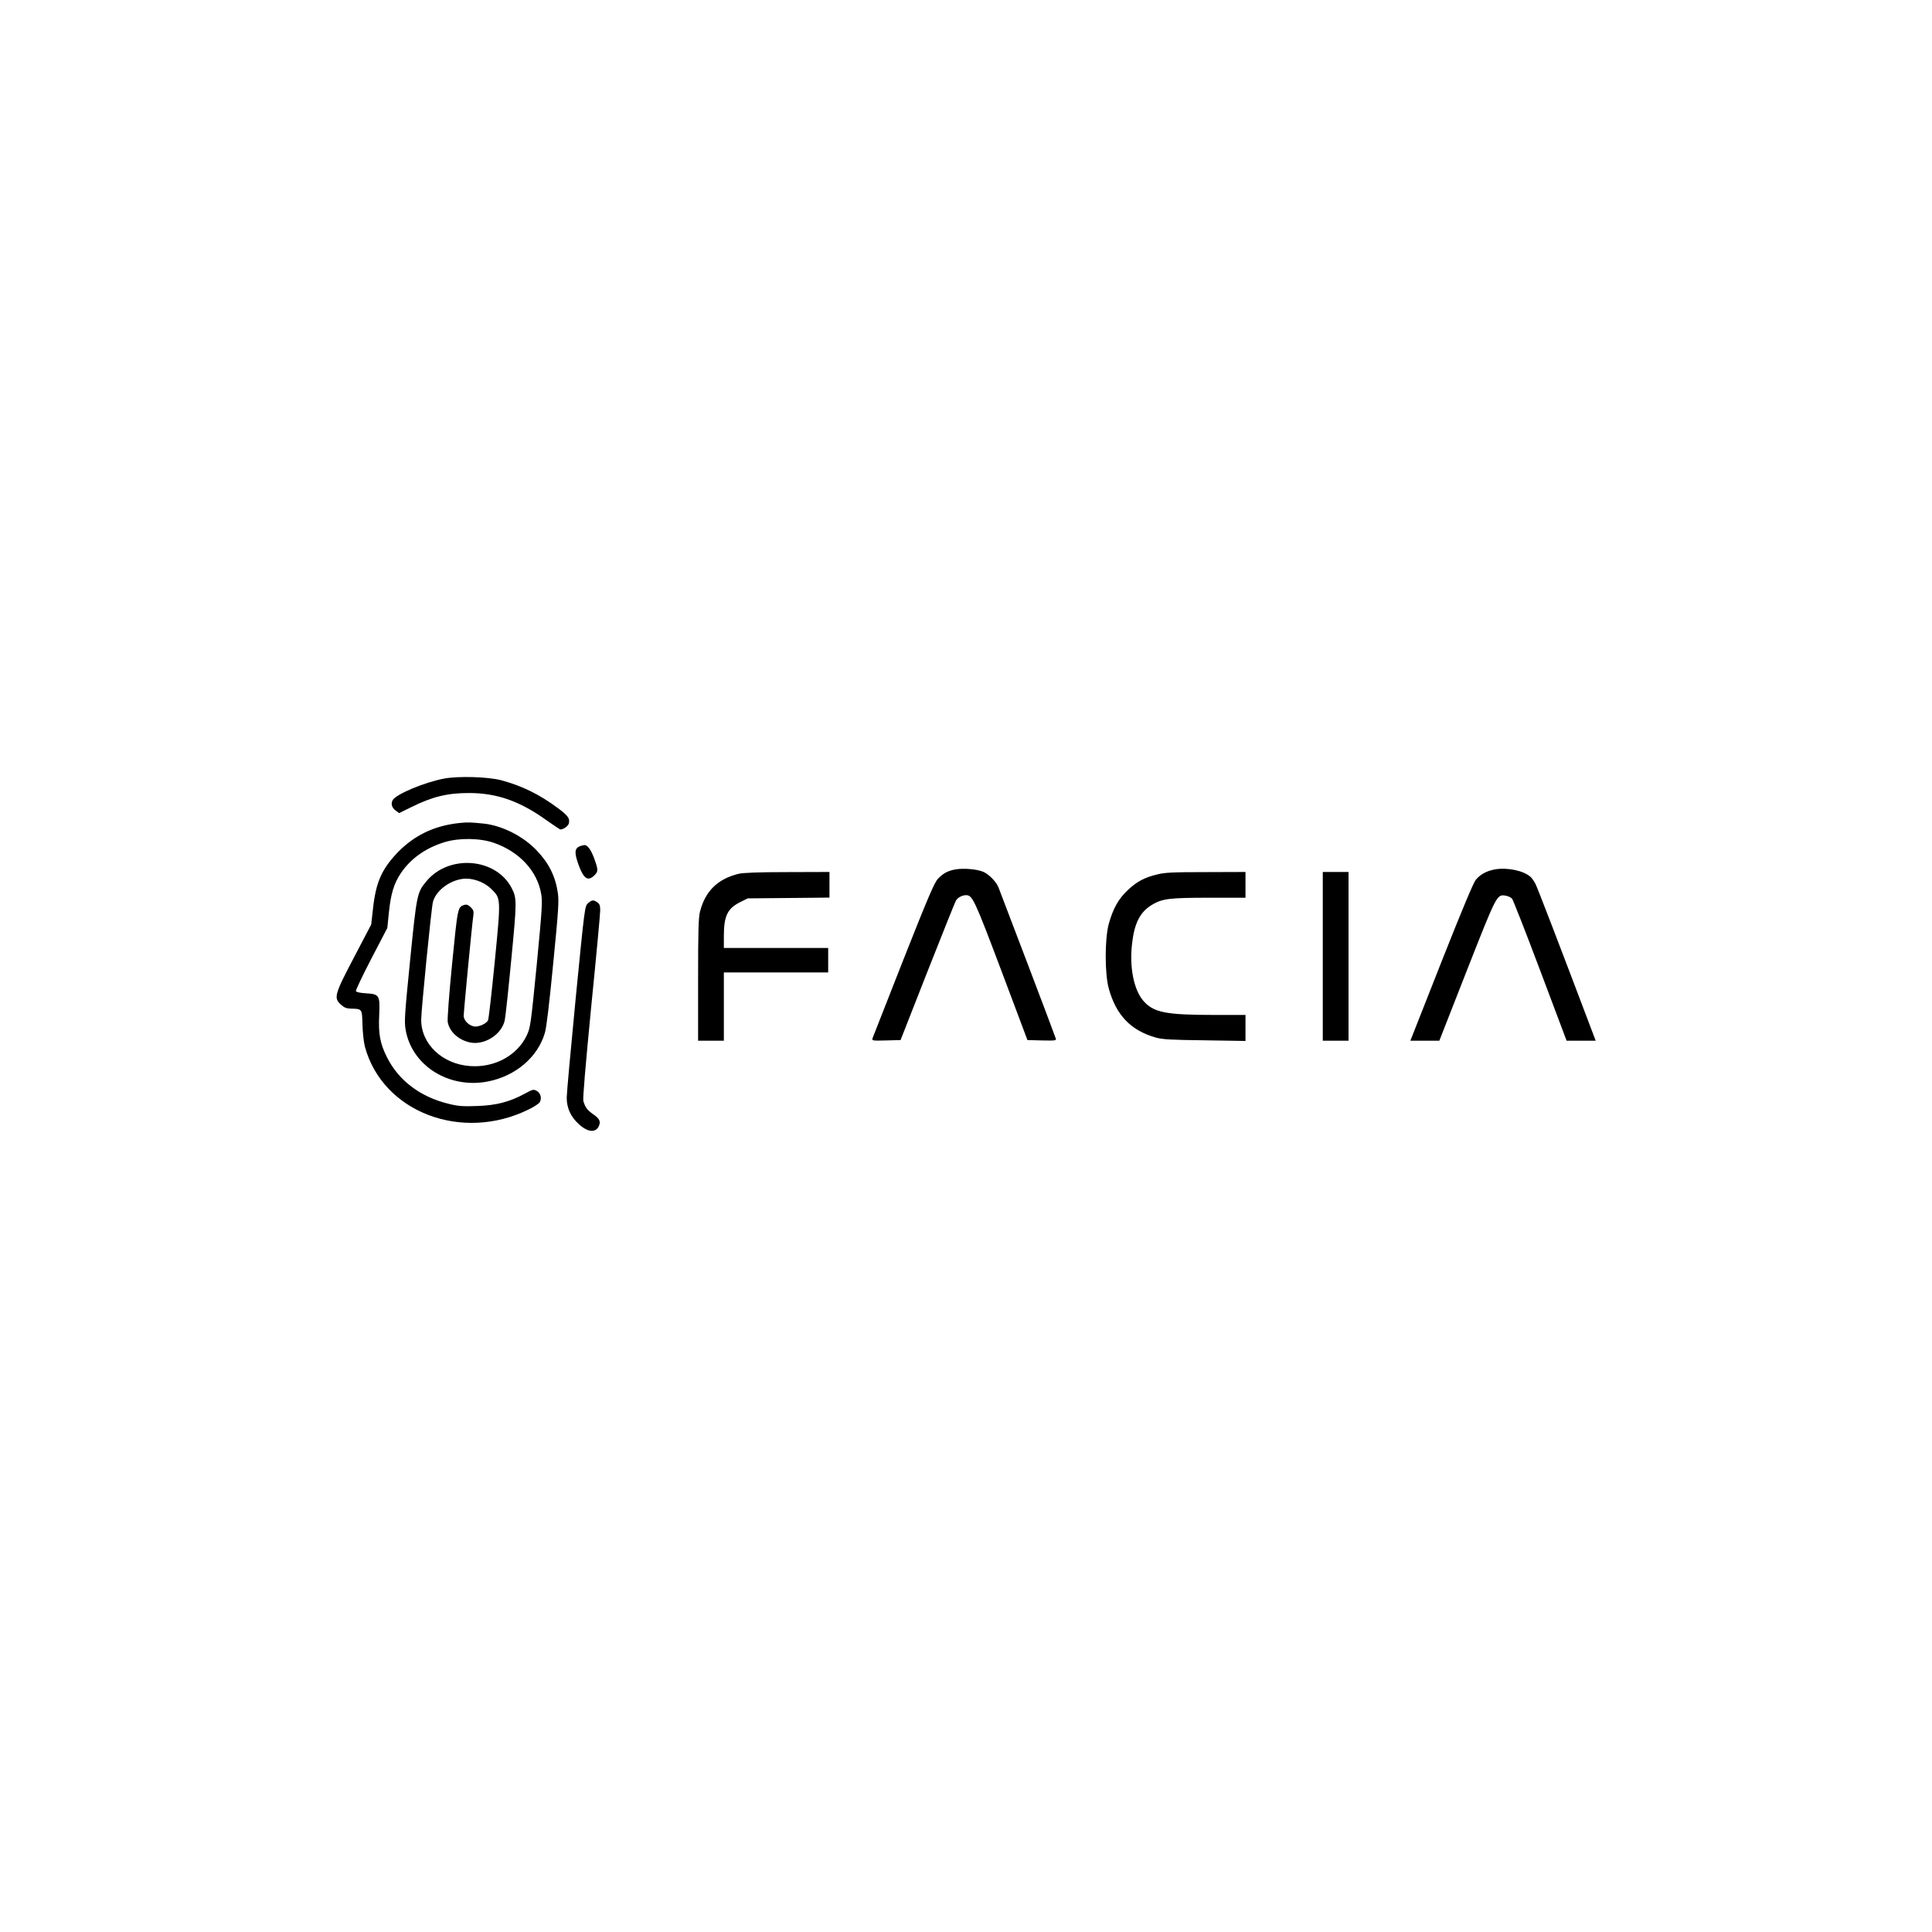 <svg xmlns="http://www.w3.org/2000/svg" version="1.0" viewBox="0 0 1500 1500"><path d="M344.7 604.5c-15.2 2.9-37.4 12.2-39.8 16.7-1.6 2.9-.7 5.9 2.3 8.1l2.7 2 9.3-4.6c16.4-8.1 28-11 44.8-11 21.7 0 39.5 6.2 60.4 21.2 5.5 3.9 10.3 7.1 10.7 7.1 2.3 0 6-2.6 6.5-4.6 1-3.9-.4-5.9-8.2-11.8-14.5-10.8-27.9-17.4-44.2-21.8-10.2-2.7-33.3-3.4-44.5-1.3zM356.5 639c-19.6 2.1-35.2 9.7-48.2 23.3-12 12.7-16.5 22.9-18.7 43.1l-1.4 12.4-13.3 25.4c-15.3 29.1-16 31.6-10.1 36.9 2.4 2.2 4.3 2.9 7.5 3 8.9.2 8.8 0 9.1 12.4.2 6.1 1 13.7 1.9 17.1 13.7 50.9 75.5 74.5 127.5 48.6 4.1-2 7.8-4.5 8.3-5.5 1.7-3.1.6-7-2.3-8.7-2.6-1.4-3.1-1.3-9.5 2.2-11.9 6.4-22 9-36.8 9.5-10.9.4-14.4.2-21.8-1.6-22.2-5.3-39.1-18-48.3-36.3-5.3-10.6-6.7-18.1-6-32.5.7-15.6.2-16.5-10.4-17.1-4.6-.3-7.3-.9-7.7-1.7-.2-.7 5.2-12.1 12-25.2l12.4-23.8 1.2-11.7c1.4-14.4 3.9-22.8 9.2-30.7 7.6-11.4 19.3-19.7 33.9-24.2 11.3-3.5 27.6-3.3 38.5.5 19.8 6.9 33.7 21.9 36.7 39.8 1 5.8.6 12.6-3.5 54.9-4.6 46.7-4.9 48.6-7.7 54.7-7.3 15.6-25 25.3-44 23.9-21.5-1.5-38-17-38-35.9 0-7.6 7.9-86.8 9.1-91.5 2.2-8.4 12.2-16.3 22.7-17.9 7.3-1.1 16.6 2 22.3 7.5 7.9 7.7 7.9 6.6 3 56.9-2.4 24-4.7 44.5-5.2 45.4-1.3 2.4-6.2 4.8-9.8 4.8-4.3 0-9.1-4.4-9.1-8.3 0-3.4 6.5-71.5 7.5-78 .4-3.1.1-4.2-2-6.3-1.9-1.8-3.1-2.3-4.8-1.9-5.4 1.7-5.3 1.4-9.7 45.8-2.3 23.2-3.8 43.3-3.4 45.2 1.4 7.8 8.9 14.4 18.1 16 11.2 1.8 24-6.7 26.2-17.5.6-3 2.9-24.4 5.1-47.6 4.3-44.4 4.3-47 .3-54.8-12.1-23.6-48.9-26.6-66.4-5.2-7.1 8.5-7.4 10.1-12.5 61.1-4.2 42-4.6 47.7-3.5 53.9 4.7 28 33.8 46.3 64.2 40.2 21.4-4.3 38.4-18.9 43.9-37.6 1.3-4.3 3.4-22.2 6.5-54 4.1-41.3 4.5-48.4 3.6-54.7-1.9-13-7-23.2-16.5-33.1-10.5-11-26.6-19.1-40.6-20.7-10.7-1.1-12.6-1.2-19.5-.5zM450.2 657c-4.1 1.7-4.4 5-1.1 14.2 4.1 11.3 7.4 13.4 12.6 8.2 2.9-2.9 2.8-4.3-.7-13.8-2.3-6-5-9.6-7.2-9.5-.7 0-2.3.4-3.6.9zM741.9 675c-5.9 1-9.6 3-13.7 7.3-2.7 2.8-7.6 14.2-26.7 62.5-12.8 32.5-23.6 60-24 61.1-.6 2.1-.5 2.2 10.5 1.9l11.2-.3 20.8-53c11.5-29.1 21.4-53.9 22.1-55.1 1.2-2.4 4.9-4.4 7.9-4.4 5 0 6.5 3.1 27.4 58.5l20.3 54 11.3.3c10.4.2 11.2.1 10.7-1.5-.3-1.4-40.4-106.9-44.5-117.4-1.7-4.3-7.4-10.1-11.7-12-4.9-2.1-15.3-3-21.6-1.9zM1160.7 675c-6.4 1.1-11.5 3.9-15 8.2-1.8 2.3-10.7 23.5-25.3 60.4-12.3 31.3-23.1 58.6-23.9 60.6l-1.5 3.8h22.5l21.4-54.6c23.3-59.2 23.2-59.1 30.1-58 1.9.3 4.2 1.4 5 2.4.8 1 10.7 26.2 21.9 56l20.4 54.2h22.6l-2.4-6.3c-27.5-72.7-42.7-112.1-44.3-115.3-1.1-2.1-2.8-4.7-3.9-5.6-5.3-4.8-18-7.5-27.6-5.8zM573.5 678.4c-16.3 4-25.9 13.4-30 29.3-1.2 4.7-1.5 14.3-1.5 53V808h20v-53h81v-19h-81v-9.3c0-15.5 2.8-21.3 12.5-26.2l6-3 31.8-.3 31.7-.3V677l-32.7.1c-22.4 0-34.4.5-37.8 1.3zM898.5 678.9c-10 2.4-15.8 5.5-22.9 12.2-7.2 6.7-11.5 14.4-14.8 26.4-3.1 11.6-3.1 38.4 0 49.8 5.7 20.9 17.2 32.8 36.7 38.3 4.9 1.4 12 1.8 37.8 2.1l31.7.5V788h-24.2c-38.1 0-47.3-1.9-55.3-11.2-7.2-8.5-10.7-25.9-8.6-43.9 1.8-16.3 6.3-25 15.8-30.6 7.9-4.6 13.3-5.3 44.1-5.3H967v-20l-30.7.1c-25.6 0-32 .3-37.8 1.8zM1027 742.5V808h20V677h-20v65.5zM456.6 701.2c-2.6 2.3-2.6 2.4-9.6 73.5-3.8 39.2-7 74.1-7 77.5 0 8.1 3.1 14.8 9.3 20.5 6.9 6.4 13.1 7 15.6 1.7 1.7-3.7.6-5.9-4.5-9.4-4.5-3.2-6-5.2-7.5-10.2-.5-1.9 1.6-26.6 6.1-73.1 3.9-38.6 7-72.3 7-74.9 0-3.7-.5-5-2.2-6.2-3-2.1-4.2-2-7.2.6z"/></svg>